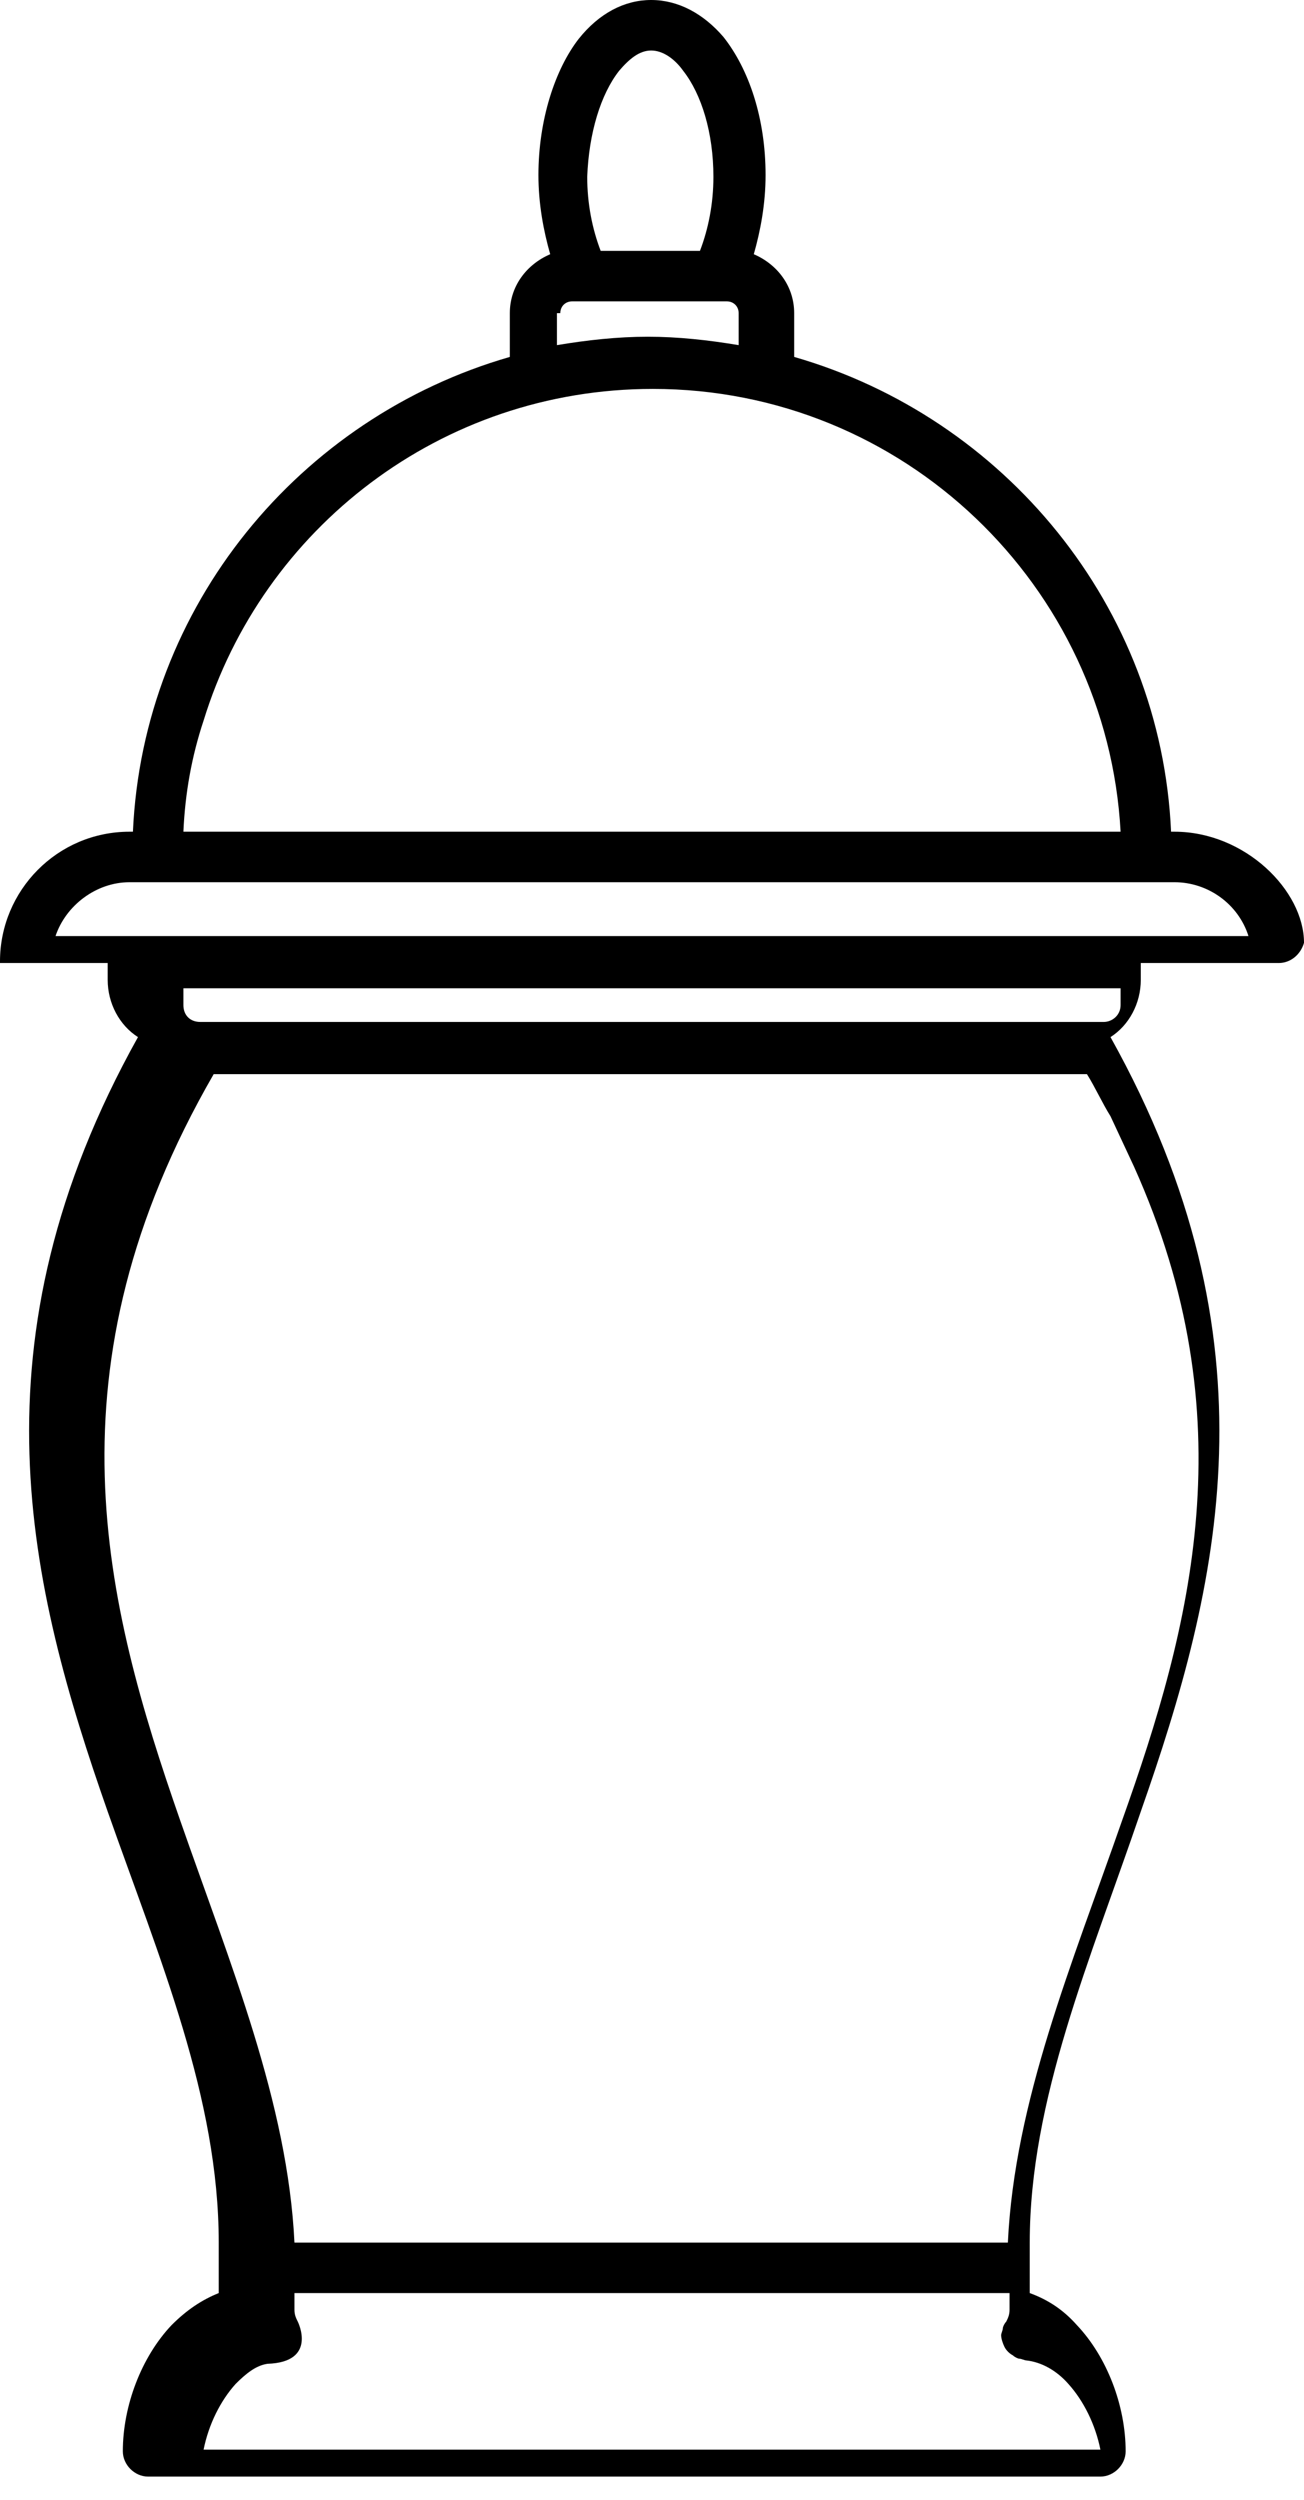 <?xml version="1.0" encoding="utf-8"?>
<!-- Generator: Adobe Illustrator 26.3.1, SVG Export Plug-In . SVG Version: 6.00 Build 0)  -->
<svg version="1.1" id="Livello_1" xmlns="http://www.w3.org/2000/svg" xmlns:xlink="http://www.w3.org/1999/xlink" x="0px" y="0px"
	 viewBox="0 0 77.5 148.5" style="enable-background:new 0 0 77.5 148.5;" xml:space="preserve">
<style type="text/css">
	.st0{clip-path:url(#SVGID_00000026847903972171865740000006610927729495713194_);}
</style>
<g>
	<defs>
		<rect id="SVGID_1_" width="77.5" height="148.5"/>
	</defs>
	<clipPath id="SVGID_00000150785077515669758720000012331431298922702217_">
		<use xlink:href="#SVGID_1_"  style="overflow:visible;"/>
	</clipPath>
	<path style="clip-path:url(#SVGID_00000150785077515669758720000012331431298922702217_);" d="M3.3,55.6c0.6-1.8,2.4-3.2,4.4-3.2
		h62.1h0c2,0,3.8,1.3,4.4,3.2H3.3z M10.9,59.7v-1h55.7v1c0,0.6-0.5,1-1,1H11.9C11.3,60.7,10.9,60.3,10.9,59.7 M66.7,108.1
		c-3,8.6-6.4,16.7-6.8,25.1H38.7H17.5c-0.4-8.3-3.8-16.5-6.8-25.1c-4.5-12.9-8.1-26.8,2-44.3h11l40.9,0c0.5,0.8,0.9,1.7,1.4,2.5
		l1.4,3C74.1,84.2,70.8,96.6,66.7,108.1 M63.5,141.6c0.9,1,1.6,2.4,1.9,3.9h-27H12.1c0.3-1.5,1-2.9,1.9-3.9c0.6-0.6,1.2-1.1,1.9-1.2
		c3-0.1,1.8-2.5,1.8-2.5c-0.1-0.2-0.2-0.4-0.2-0.7v-1H60v1c0,0.3-0.1,0.5-0.2,0.7c-0.1,0.1-0.2,0.3-0.2,0.4l0,0l0,0l0,0
		c0,0.1-0.1,0.3-0.1,0.4c0,0.2,0.1,0.5,0.2,0.7c0.1,0.2,0.3,0.4,0.5,0.5c0.1,0.1,0.3,0.2,0.4,0.2l0,0l0,0l0,0c0.1,0,0.3,0.1,0.4,0.1
		C61.9,140.3,62.8,140.8,63.5,141.6 M12.1,42.8c3.5-11.4,14.1-19.7,26.7-19.7c14.9,0,27,11.7,27.8,26.3H10.9
		C11,47.1,11.4,44.9,12.1,42.8 M33.3,18.6c0-0.4,0.3-0.7,0.7-0.7h0.7h0h7.8h0h0.7c0.4,0,0.7,0.3,0.7,0.7v1.9
		c-1.8-0.3-3.6-0.5-5.4-0.5c-1.8,0-3.6,0.2-5.4,0.5V18.6z M36.8,4.2C37.4,3.5,38,3,38.7,3c0.7,0,1.4,0.5,1.9,1.2
		c1.1,1.4,1.8,3.7,1.8,6.3c0,1.6-0.3,3.1-0.8,4.4h-5.9c-0.5-1.3-0.8-2.8-0.8-4.4C35,7.9,35.7,5.6,36.8,4.2 M69.8,49.4h-0.2
		C69,36,59.7,24.8,47.2,21.2v-2.6c0-1.6-1-2.9-2.4-3.5c0.4-1.4,0.7-3,0.7-4.7c0-3.4-1-6.3-2.5-8.2C41.8,0.8,40.3,0,38.7,0
		c-1.6,0-3.1,0.8-4.3,2.3C33,4.1,32,7.1,32,10.4c0,1.7,0.3,3.3,0.7,4.7c-1.4,0.6-2.4,1.9-2.4,3.5v2.6C17.8,24.8,8.5,36,7.9,49.4H7.7
		c-4.3,0-7.7,3.5-7.7,7.7v0l0,0v0l0,0v0l0,0v0l0,0v0l0,0l0,0l0,0l0,0l0,0l0,0l0,0l0,0l0,0l0,0l0,0l0,0l0,0l0,0l0,0l0,0l0,0l0,0l0,0
		l0,0l0,0l0,0l0,0l0,0l0,0l0,0l0,0l0,0l0,0l0,0.1l0,0l0,0l0,0l0,0l0,0l0,0l0,0l0,0l0,0l0,0l0,0l0,0l0,0l0,0l0,0l0,0l0,0l0,0l0,0l0,0
		l0,0l0,0l0,0l0,0l0,0l0,0l0,0l0,0l0,0l0,0l0,0l0,0l0,0l0,0l0,0l0,0l0,0l0,0l0,0l0,0l0,0l0,0l0,0l0,0l0,0l0,0l0,0l0,0l0,0l0,0l0,0
		l0,0l0,0l0,0l0,0l0,0l0,0l0,0l0,0l0,0l0,0l0,0l0,0l0,0l0,0l0,0l0,0l0,0l0,0l0,0l0,0l0,0l0,0l0,0l0,0l0,0l0,0l0,0l0,0l0,0l0,0l0,0
		l0,0l0,0l0,0l0,0l0,0l0,0l0,0l0,0l0,0l0,0l0,0l0,0l0,0l0,0l0,0l0,0l0,0l0,0l0,0l0,0l0,0l0,0l0,0l0,0l0,0l0,0l0,0l0,0l0,0l0,0l0,0
		l0,0l0,0l0,0l0,0l0,0l0,0l0,0l0,0l0,0l0,0l0,0l0,0l0,0l0,0l0,0l0,0l0,0l0,0l0,0l0,0l0,0l0,0l0,0l0,0l0,0l0,0l0,0l0,0l0,0l0,0h0l0,0
		h0l0,0l0,0l0,0h0l0,0h0l0,0h0l0,0h0l0,0h6.4v1c0,1.4,0.7,2.7,1.8,3.4c-10.1,18.1-6.5,32.6-1.8,46c3.1,8.8,6.6,17,6.6,25.6v2.6
		c0,0.1,0,0.3,0,0.4c-1,0.4-1.9,1-2.8,1.9c-1.8,1.9-2.9,4.8-2.9,7.5c0,0.8,0.7,1.5,1.5,1.5h56.6c0.8,0,1.5-0.7,1.5-1.5
		c0-2.7-1.1-5.6-2.9-7.5c-0.8-0.9-1.7-1.5-2.8-1.9c0-0.1,0-0.3,0-0.4v-2.6c0-8.5,3.6-16.8,6.6-25.6c4.7-13.4,8.3-27.9-1.8-46
		c1.1-0.7,1.8-2,1.8-3.4v-1H76c0.7,0,1.3-0.5,1.5-1.2l0,0l0,0l0,0l0,0l0,0l0,0l0,0l0,0l0,0l0,0l0,0l0,0l0,0l0,0l0,0l0,0v0l0,0v0l0,0
		v0l0,0v0l0,0v0C77.5,52.9,74,49.4,69.8,49.4"/>
</g>
</svg>
